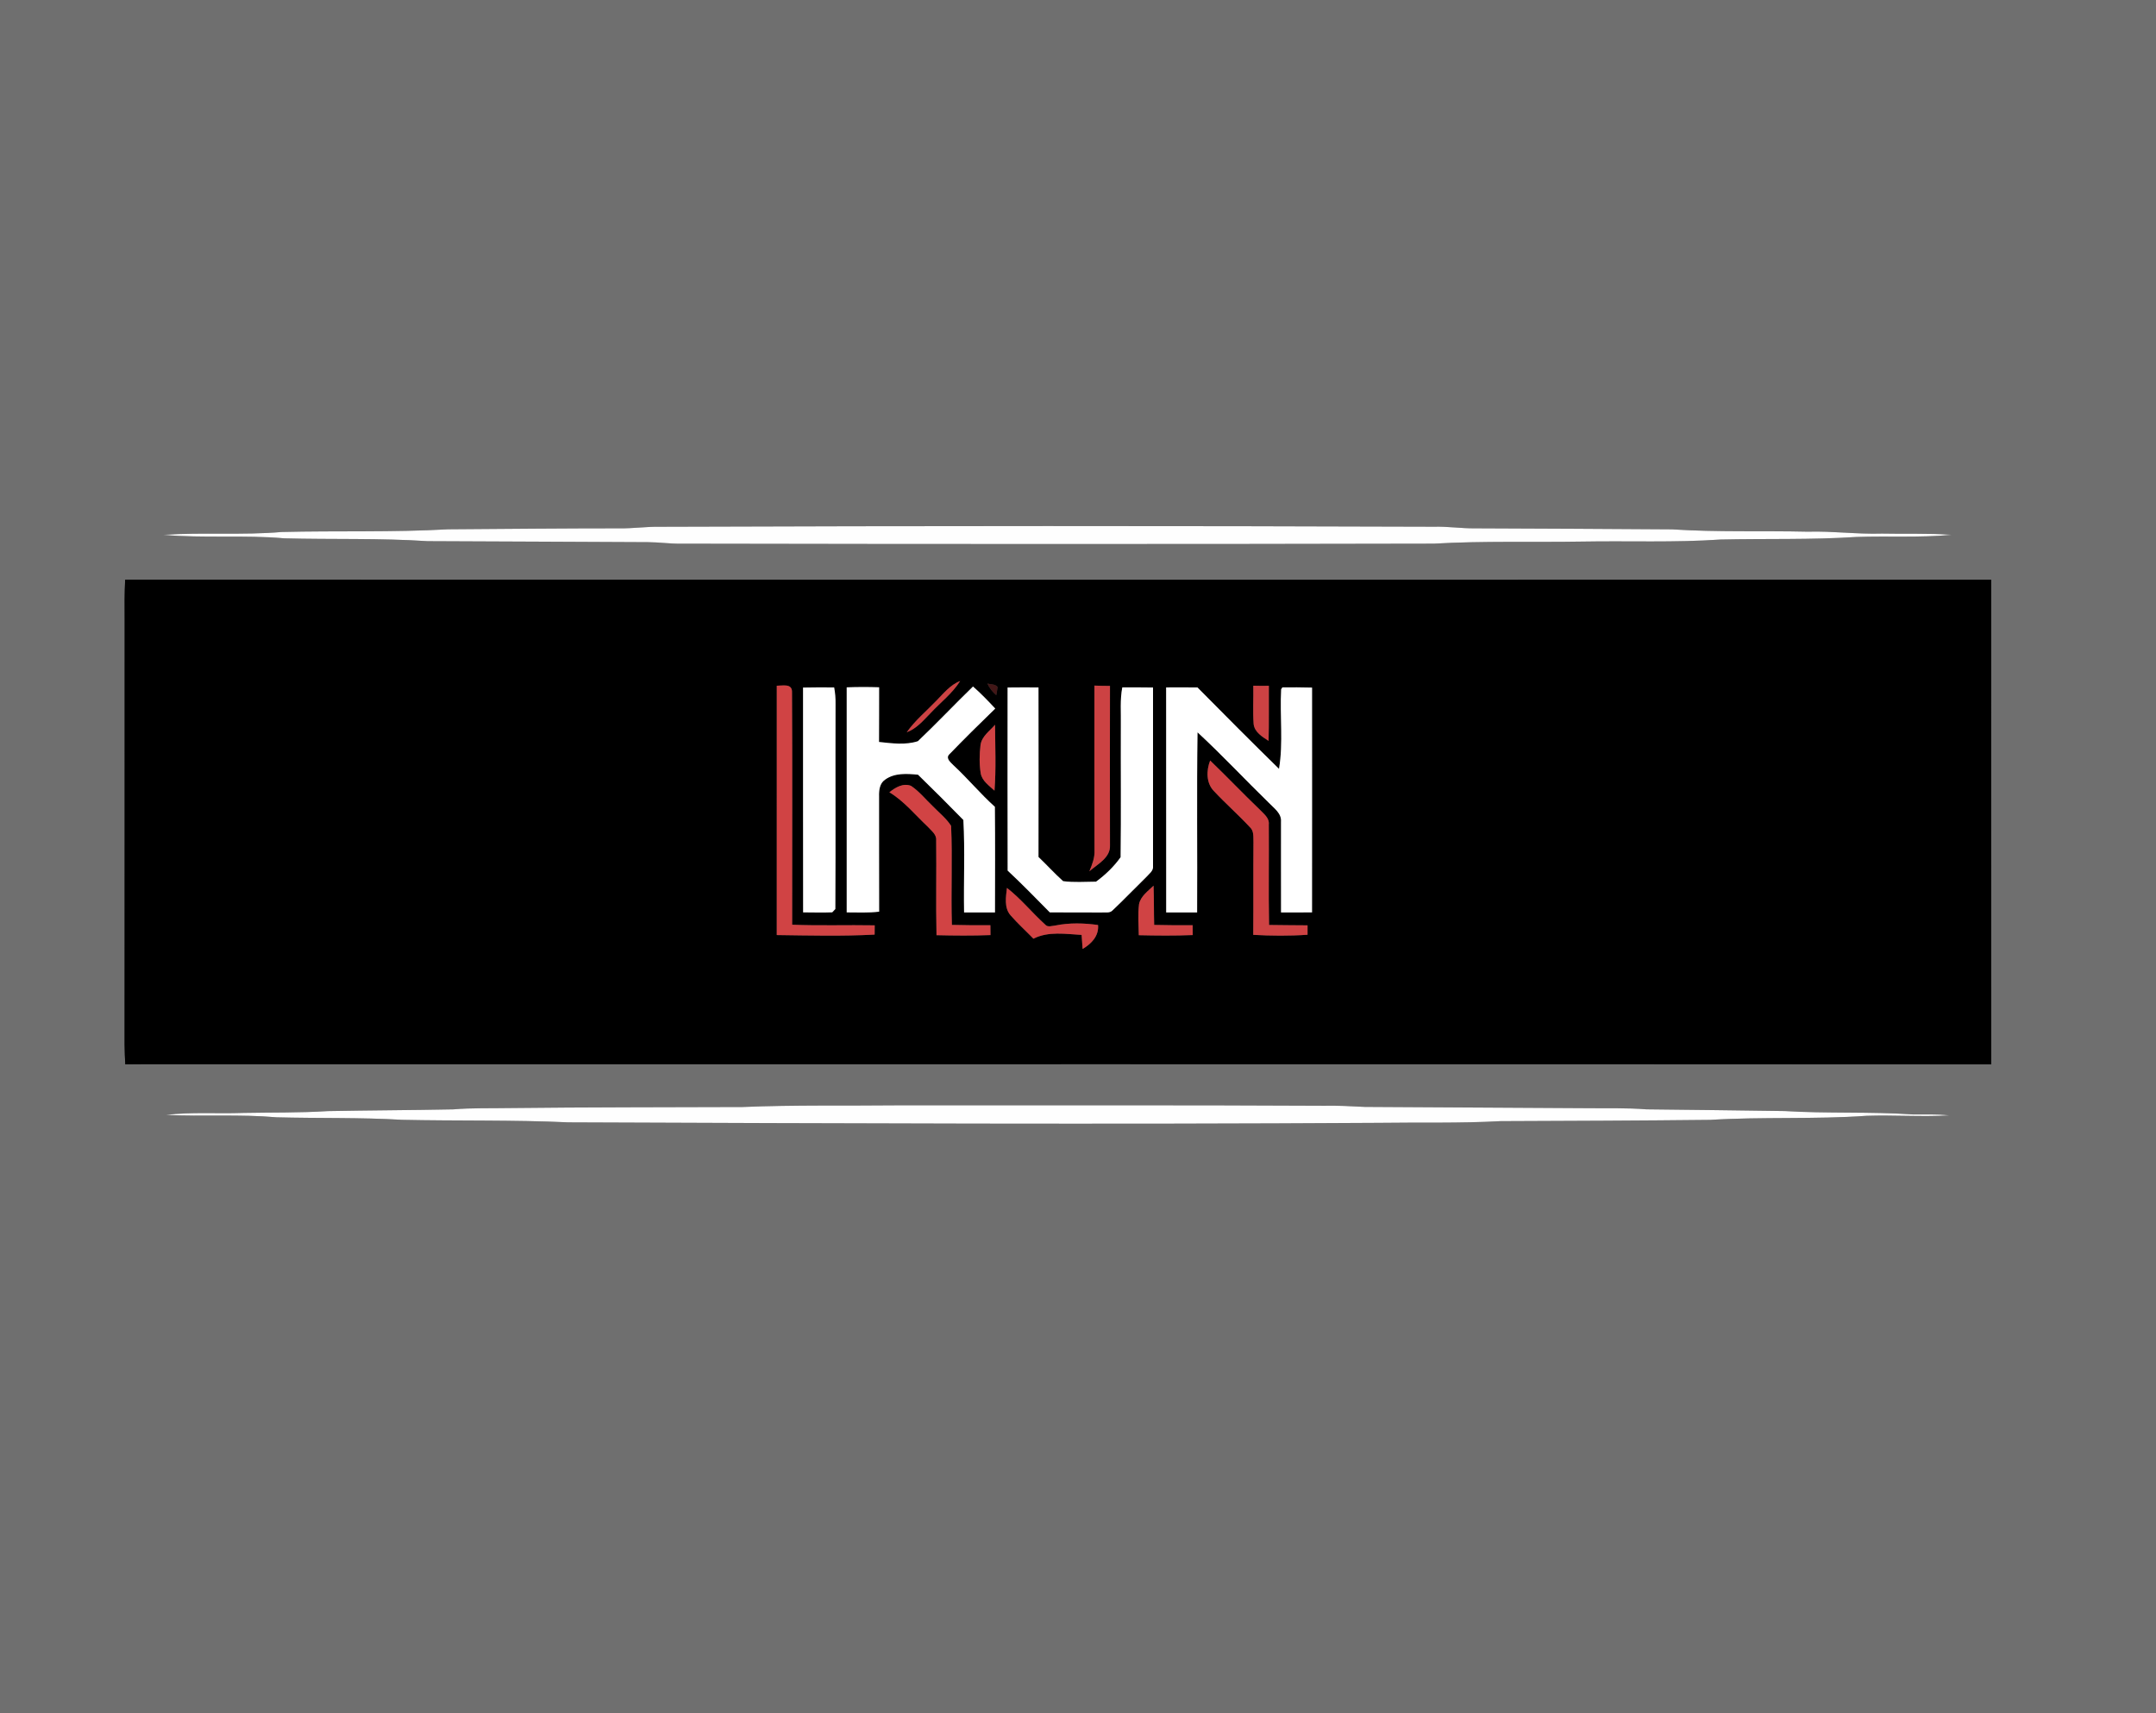 <?xml version="1.0" encoding="UTF-8" ?>
<!DOCTYPE svg PUBLIC "-//W3C//DTD SVG 1.1//EN" "http://www.w3.org/Graphics/SVG/1.1/DTD/svg11.dtd">
<svg width="842pt" height="669pt" viewBox="0 0 842 669" version="1.1" xmlns="http://www.w3.org/2000/svg">
<rect x="0" y="0" width="842" height="669" fill="#333333" stroke="none"/>
<g id="#6f6f6fff">
<path fill="#6f6f6f" opacity="1.00" d=" M 0.00 0.00 L 842.00 0.00 L 842.00 669.00 L 0.00 669.00 L 0.00 0.00 M 174.99 206.68 C 153.36 207.90 131.65 207.19 109.99 207.73 C 94.65 209.05 79.21 207.80 63.85 208.84 C 79.52 210.24 95.32 208.82 110.99 210.20 C 129.65 210.70 148.36 210.08 167.00 211.31 C 195.66 211.40 224.33 211.59 253.00 211.70 C 257.34 211.71 261.65 212.37 265.99 212.29 C 364.00 212.48 462.00 212.50 560.00 212.28 C 579.30 211.17 598.65 211.79 617.98 211.47 C 635.98 211.15 654.02 211.91 672.00 210.67 C 689.66 210.28 707.36 210.81 725.00 209.67 C 737.37 209.23 749.81 210.02 762.15 208.83 C 753.11 208.17 744.04 208.56 734.99 208.35 C 725.30 208.66 715.66 207.32 705.96 207.61 C 688.31 207.20 670.62 207.85 653.00 206.70 C 627.33 206.56 601.66 206.36 576.00 206.30 C 570.65 206.36 565.35 205.52 560.00 205.67 C 459.34 205.31 358.67 205.34 258.00 205.69 C 252.66 205.57 247.35 206.38 242.00 206.30 C 219.67 206.30 197.33 206.52 174.99 206.68 M 48.88 226.35 C 48.61 231.56 48.63 236.78 48.68 242.00 C 48.65 297.33 48.70 352.67 48.65 408.00 C 48.68 410.53 48.78 413.07 48.92 415.60 C 59.95 415.47 70.97 415.58 82.00 415.54 C 313.88 415.59 545.77 415.45 777.65 415.61 C 777.59 352.53 777.63 289.45 777.63 226.37 C 534.71 226.39 291.80 226.44 48.88 226.35 M 199.00 432.67 C 191.67 432.81 184.32 432.56 177.00 433.18 C 160.67 433.51 144.33 433.55 128.00 433.86 C 117.01 434.56 105.99 434.35 94.99 434.57 C 84.94 434.94 74.82 434.15 64.82 435.34 C 79.20 436.05 93.64 435.01 108.00 436.28 C 124.33 436.72 140.69 436.29 157.00 437.26 C 178.66 437.74 200.35 437.25 222.00 438.25 C 327.33 438.65 432.67 439.10 538.00 438.45 C 554.00 438.21 570.02 438.66 586.00 437.78 C 613.33 437.67 640.67 437.58 668.00 437.28 C 688.31 436.02 708.70 437.14 728.99 435.69 C 739.71 435.34 750.45 436.15 761.16 435.54 C 756.46 434.93 751.71 435.27 746.99 435.16 C 730.35 434.02 713.65 434.86 697.00 433.84 C 679.00 433.55 661.00 433.39 643.00 433.17 C 635.35 432.55 627.66 432.82 619.99 432.72 C 591.00 432.55 562.00 432.40 533.00 432.22 C 527.67 431.94 522.34 431.66 517.00 431.77 C 461.67 431.47 406.33 431.65 351.00 431.60 C 330.67 431.83 310.32 431.40 290.00 432.26 C 259.67 432.38 229.33 432.32 199.00 432.67 Z" />
</g>
<g id="#fefefeff">
<path fill="#fefefe" opacity="1.00" d=" M 174.99 206.68 C 197.33 206.52 219.67 206.30 242.00 206.30 C 247.35 206.38 252.66 205.57 258.00 205.69 C 358.67 205.34 459.34 205.31 560.00 205.67 C 565.35 205.52 570.65 206.36 576.00 206.30 C 601.66 206.36 627.33 206.56 653.00 206.70 C 670.62 207.85 688.31 207.20 705.96 207.61 C 715.66 207.32 725.30 208.66 734.99 208.35 C 744.04 208.56 753.11 208.17 762.15 208.83 C 749.81 210.02 737.37 209.23 725.00 209.67 C 707.36 210.81 689.66 210.28 672.00 210.67 C 654.02 211.91 635.98 211.15 617.98 211.47 C 598.65 211.79 579.30 211.17 560.00 212.28 C 462.00 212.50 364.00 212.48 265.99 212.29 C 261.65 212.37 257.34 211.71 253.00 211.70 C 224.33 211.59 195.66 211.40 167.00 211.31 C 148.36 210.08 129.65 210.70 110.99 210.20 C 95.32 208.82 79.52 210.24 63.85 208.84 C 79.21 207.80 94.65 209.05 109.99 207.73 C 131.65 207.19 153.36 207.90 174.99 206.68 Z" />
<path fill="#fefefe" opacity="1.00" d=" M 199.00 432.67 C 229.33 432.32 259.67 432.38 290.00 432.26 C 310.32 431.40 330.67 431.83 351.00 431.60 C 406.33 431.65 461.67 431.47 517.00 431.77 C 522.34 431.66 527.67 431.94 533.00 432.22 C 562.00 432.40 591.00 432.55 619.99 432.72 C 627.66 432.82 635.35 432.55 643.00 433.17 C 661.00 433.39 679.00 433.55 697.00 433.84 C 713.65 434.86 730.35 434.02 746.99 435.16 C 751.71 435.27 756.46 434.93 761.16 435.54 C 750.45 436.15 739.71 435.34 728.99 435.69 C 708.70 437.14 688.31 436.02 668.00 437.28 C 640.67 437.58 613.33 437.67 586.00 437.78 C 570.02 438.66 554.00 438.21 538.00 438.45 C 432.67 439.10 327.33 438.65 222.00 438.25 C 200.35 437.25 178.66 437.74 157.00 437.26 C 140.69 436.29 124.33 436.72 108.00 436.28 C 93.64 435.01 79.20 436.05 64.82 435.34 C 74.82 434.15 84.94 434.94 94.99 434.57 C 105.99 434.35 117.01 434.56 128.00 433.86 C 144.33 433.55 160.67 433.51 177.00 433.18 C 184.32 432.56 191.67 432.81 199.00 432.67 Z" />
</g>
<g id="#000000ff">
<path fill="#000000" opacity="1.00" d=" M 48.88 226.35 C 291.80 226.44 534.71 226.39 777.63 226.37 C 777.63 289.45 777.59 352.53 777.65 415.61 C 545.77 415.45 313.88 415.59 82.00 415.54 C 70.97 415.58 59.95 415.47 48.92 415.60 C 48.78 413.07 48.68 410.53 48.65 408.00 C 48.70 352.67 48.65 297.33 48.68 242.00 C 48.63 236.78 48.61 231.56 48.88 226.35 M 365.65 273.64 C 361.77 277.71 357.36 281.31 354.11 285.94 C 357.98 284.51 360.64 281.29 363.44 278.43 C 367.30 274.28 371.93 270.77 374.98 265.92 C 371.08 267.41 368.50 270.79 365.65 273.64 M 385.62 266.92 C 386.41 268.68 387.63 270.18 389.08 271.45 C 389.29 270.38 389.46 269.32 389.59 268.25 C 388.63 267.05 386.94 267.28 385.62 266.92 M 303.36 267.76 C 303.35 300.21 303.38 332.67 303.35 365.12 C 316.08 365.29 328.86 365.62 341.58 364.94 C 341.58 363.73 341.59 362.52 341.61 361.32 C 330.86 361.12 320.11 361.52 309.37 361.08 C 309.35 330.72 309.49 300.36 309.31 270.00 C 309.23 266.79 305.48 267.78 303.36 267.76 M 313.62 268.48 C 313.64 297.74 313.60 327.00 313.65 356.26 C 317.43 356.26 321.23 356.41 325.02 356.24 C 325.32 355.92 325.93 355.28 326.23 354.96 C 326.39 328.30 326.22 301.63 326.31 274.97 C 326.35 272.77 326.18 270.58 325.77 268.43 C 321.72 268.40 317.67 268.38 313.62 268.48 M 330.67 268.39 C 330.68 297.68 330.66 326.98 330.67 356.27 C 334.89 356.27 339.14 356.50 343.34 355.98 C 343.28 340.97 343.34 325.96 343.31 310.96 C 343.24 308.62 343.52 305.91 345.61 304.47 C 349.32 301.74 354.18 302.08 358.52 302.50 C 364.49 308.32 370.41 314.21 376.23 320.18 C 376.89 332.16 376.30 344.26 376.51 356.29 C 380.53 356.29 384.55 356.31 388.58 356.29 C 388.60 342.54 388.68 328.79 388.54 315.04 C 382.82 309.91 377.93 303.95 372.29 298.75 C 371.30 297.72 369.31 296.18 370.62 294.68 C 376.52 288.57 382.57 282.59 388.68 276.68 C 385.90 273.70 383.07 270.75 380.00 268.06 C 372.74 275.09 365.81 282.47 358.47 289.42 C 353.62 291.00 348.29 290.25 343.29 289.72 C 343.35 282.60 343.29 275.49 343.33 268.37 C 339.11 268.23 334.88 268.23 330.67 268.39 M 427.41 267.71 C 427.42 289.15 427.38 310.60 427.44 332.05 C 427.59 334.92 426.52 337.62 425.44 340.22 C 428.63 337.42 433.75 334.92 433.49 330.02 C 433.46 309.29 433.43 288.56 433.49 267.83 C 431.46 267.82 429.43 267.79 427.41 267.71 M 438.30 268.41 C 437.36 273.22 437.83 278.14 437.73 283.00 C 437.66 300.24 437.86 317.48 437.64 334.71 C 435.12 338.30 431.64 341.66 428.04 344.27 C 423.77 344.29 419.43 344.64 415.19 344.07 C 411.84 341.08 408.83 337.72 405.57 334.63 C 405.61 312.56 405.61 290.49 405.57 268.43 C 401.54 268.40 397.52 268.40 393.50 268.45 C 393.49 292.28 393.45 316.11 393.52 339.94 C 399.18 345.21 404.56 350.78 410.00 356.27 C 416.69 356.31 423.38 356.26 430.07 356.31 C 431.51 356.15 433.32 356.70 434.46 355.52 C 438.92 351.31 443.16 346.86 447.55 342.58 C 448.69 341.25 450.57 340.09 450.30 338.08 C 450.30 314.88 450.29 291.67 450.30 268.46 C 446.30 268.39 442.30 268.41 438.30 268.41 M 455.42 268.42 C 455.44 297.71 455.41 327.00 455.44 356.29 C 459.47 356.29 463.49 356.30 467.52 356.28 C 467.65 332.84 467.34 309.40 467.68 285.96 C 477.27 294.80 486.18 304.38 495.53 313.47 C 497.54 315.61 500.56 317.56 500.28 320.90 C 500.30 332.70 500.25 344.50 500.29 356.30 C 504.33 356.30 508.36 356.30 512.40 356.27 C 512.44 327.01 512.41 297.75 512.41 268.49 C 508.55 268.41 504.69 268.35 500.83 268.40 L 500.34 269.13 C 499.77 279.48 501.22 289.97 499.50 300.22 C 488.79 289.72 478.20 279.10 467.66 268.43 C 463.58 268.39 459.50 268.42 455.42 268.42 M 489.46 267.75 C 489.56 272.75 489.24 277.76 489.59 282.75 C 489.98 285.94 492.98 287.71 495.43 289.29 C 495.64 282.12 495.48 274.95 495.54 267.78 C 493.51 267.82 491.48 267.81 489.46 267.75 M 382.92 290.98 C 382.49 294.61 382.43 298.33 383.00 301.94 C 383.53 304.98 386.31 306.77 388.39 308.74 C 389.04 300.18 388.66 291.58 388.60 283.00 C 386.49 285.47 383.35 287.52 382.92 290.98 M 474.11 308.93 C 478.61 313.75 483.58 318.11 488.07 322.94 C 489.82 324.45 489.42 326.90 489.52 328.96 C 489.42 340.99 489.54 353.01 489.44 365.04 C 496.50 365.43 503.59 365.49 510.65 365.00 C 510.64 363.77 510.65 362.54 510.65 361.32 C 505.64 361.27 500.63 361.27 495.62 361.18 C 495.37 348.11 495.63 335.04 495.52 321.97 C 495.81 319.36 493.50 317.76 491.93 316.08 C 485.39 309.81 479.14 303.23 472.61 296.96 C 471.09 300.82 471.00 305.80 474.11 308.93 M 347.33 309.36 C 353.12 312.86 357.38 318.18 362.26 322.75 C 363.61 324.32 365.78 325.73 365.61 328.06 C 365.76 340.43 365.46 352.80 365.74 365.17 C 372.76 365.34 379.79 365.40 386.82 365.13 C 386.80 363.84 386.80 362.55 386.79 361.28 C 381.78 361.32 376.76 361.28 371.75 361.15 C 371.34 348.26 372.02 335.34 371.44 322.47 C 369.53 319.48 366.67 317.28 364.24 314.75 C 361.45 312.10 359.02 309.01 355.80 306.86 C 352.70 305.65 349.68 307.49 347.33 309.36 M 444.84 353.03 C 444.33 357.05 444.68 361.13 444.74 365.18 C 451.76 365.34 458.79 365.41 465.80 365.12 C 465.79 363.84 465.78 362.56 465.78 361.28 C 460.77 361.31 455.76 361.28 450.75 361.16 C 450.61 356.05 450.70 350.94 450.51 345.83 C 448.35 347.96 445.51 349.87 444.84 353.03 M 393.25 346.70 C 392.84 350.23 392.09 354.44 394.63 357.38 C 397.44 360.60 400.62 363.48 403.60 366.54 C 409.42 363.55 416.15 364.73 422.41 365.06 C 422.52 366.89 422.64 368.72 422.80 370.55 C 426.23 368.54 429.21 365.48 428.83 361.19 C 423.33 360.42 417.69 360.27 412.23 361.37 C 410.84 361.49 409.13 362.26 408.09 360.93 C 403.01 356.33 398.69 350.92 393.25 346.70 Z" />
</g>
<g id="#cc4243ff">
<path fill="#cc4243" opacity="1.00" d=" M 365.65 273.64 C 368.50 270.79 371.08 267.41 374.98 265.92 C 371.93 270.77 367.30 274.28 363.44 278.43 C 360.64 281.29 357.98 284.51 354.11 285.94 C 357.36 281.31 361.77 277.71 365.65 273.64 Z" />
<path fill="#cc4243" opacity="1.00" d=" M 427.41 267.71 C 429.43 267.79 431.46 267.82 433.49 267.83 C 433.43 288.56 433.46 309.29 433.49 330.02 C 433.75 334.92 428.63 337.42 425.44 340.22 C 426.52 337.62 427.59 334.92 427.44 332.05 C 427.38 310.60 427.42 289.15 427.41 267.71 Z" />
<path fill="#cc4243" opacity="1.00" d=" M 489.46 267.75 C 491.48 267.81 493.51 267.82 495.54 267.78 C 495.48 274.95 495.64 282.12 495.43 289.29 C 492.98 287.71 489.98 285.94 489.59 282.75 C 489.24 277.76 489.56 272.75 489.46 267.75 Z" />
</g>
<g id="#431717ff">
<path fill="#431717" opacity="1.00" d=" M 385.62 266.92 C 386.94 267.28 388.63 267.05 389.59 268.25 C 389.46 269.32 389.29 270.38 389.08 271.45 C 387.63 270.18 386.41 268.68 385.62 266.92 Z" />
</g>
<g id="#d04344ff">
<path fill="#d04344" opacity="1.00" d=" M 303.36 267.76 C 305.48 267.78 309.23 266.79 309.31 270.00 C 309.49 300.36 309.35 330.72 309.37 361.08 C 320.11 361.52 330.86 361.12 341.61 361.32 C 341.59 362.52 341.58 363.73 341.58 364.94 C 328.86 365.62 316.08 365.29 303.35 365.12 C 303.38 332.67 303.35 300.21 303.36 267.76 Z" />
<path fill="#d04344" opacity="1.00" d=" M 444.84 353.03 C 445.51 349.87 448.35 347.96 450.51 345.83 C 450.70 350.94 450.61 356.05 450.75 361.16 C 455.76 361.28 460.77 361.31 465.78 361.28 C 465.78 362.56 465.79 363.84 465.80 365.12 C 458.79 365.41 451.76 365.34 444.74 365.18 C 444.68 361.13 444.33 357.05 444.84 353.03 Z" />
</g>
<g id="#ffffffff">
<path fill="#ffffff" opacity="1.00" d=" M 313.62 268.48 C 317.67 268.38 321.72 268.40 325.77 268.43 C 326.18 270.58 326.35 272.77 326.31 274.97 C 326.22 301.63 326.39 328.30 326.23 354.96 C 325.93 355.28 325.32 355.92 325.02 356.24 C 321.23 356.41 317.43 356.26 313.65 356.26 C 313.60 327.00 313.64 297.74 313.62 268.48 Z" />
<path fill="#ffffff" opacity="1.00" d=" M 330.67 268.39 C 334.88 268.23 339.11 268.23 343.33 268.37 C 343.29 275.49 343.35 282.60 343.29 289.72 C 348.29 290.25 353.62 291.00 358.47 289.42 C 365.81 282.47 372.74 275.09 380.00 268.06 C 383.07 270.75 385.90 273.70 388.68 276.68 C 382.57 282.59 376.52 288.57 370.62 294.68 C 369.31 296.18 371.30 297.72 372.29 298.75 C 377.93 303.95 382.82 309.91 388.54 315.04 C 388.68 328.79 388.60 342.54 388.58 356.29 C 384.55 356.31 380.53 356.29 376.51 356.29 C 376.30 344.26 376.89 332.16 376.23 320.18 C 370.41 314.21 364.49 308.32 358.52 302.50 C 354.18 302.08 349.32 301.74 345.61 304.47 C 343.52 305.91 343.24 308.62 343.31 310.96 C 343.34 325.96 343.28 340.97 343.34 355.98 C 339.14 356.50 334.89 356.27 330.67 356.27 C 330.66 326.98 330.68 297.68 330.67 268.39 Z" />
<path fill="#ffffff" opacity="1.00" d=" M 438.30 268.41 C 442.30 268.41 446.30 268.39 450.30 268.46 C 450.29 291.67 450.30 314.88 450.30 338.08 C 450.57 340.09 448.69 341.25 447.55 342.58 C 443.16 346.86 438.92 351.31 434.46 355.52 C 433.32 356.70 431.51 356.15 430.07 356.31 C 423.38 356.26 416.69 356.31 410.00 356.27 C 404.56 350.78 399.18 345.21 393.52 339.94 C 393.45 316.11 393.49 292.28 393.50 268.45 C 397.52 268.40 401.54 268.40 405.57 268.43 C 405.61 290.49 405.61 312.56 405.57 334.63 C 408.83 337.72 411.84 341.08 415.19 344.07 C 419.43 344.64 423.77 344.29 428.04 344.27 C 431.64 341.66 435.12 338.30 437.64 334.71 C 437.86 317.48 437.66 300.24 437.73 283.00 C 437.83 278.14 437.36 273.22 438.30 268.41 Z" />
<path fill="#ffffff" opacity="1.00" d=" M 455.42 268.42 C 459.50 268.42 463.58 268.39 467.66 268.43 C 478.20 279.10 488.79 289.72 499.50 300.22 C 501.22 289.97 499.77 279.48 500.34 269.13 L 500.83 268.40 C 504.69 268.35 508.55 268.41 512.41 268.49 C 512.41 297.75 512.44 327.01 512.40 356.27 C 508.36 356.30 504.33 356.30 500.29 356.30 C 500.25 344.50 500.30 332.70 500.28 320.90 C 500.56 317.56 497.54 315.61 495.53 313.47 C 486.18 304.38 477.27 294.80 467.68 285.96 C 467.34 309.40 467.65 332.84 467.52 356.28 C 463.49 356.30 459.47 356.29 455.44 356.29 C 455.41 327.00 455.44 297.71 455.42 268.42 Z" />
</g>
<g id="#d14344ff">
<path fill="#d14344" opacity="1.00" d=" M 382.92 290.98 C 383.35 287.52 386.49 285.47 388.60 283.00 C 388.66 291.58 389.04 300.18 388.39 308.74 C 386.31 306.77 383.53 304.98 383.00 301.94 C 382.43 298.33 382.49 294.61 382.92 290.98 Z" />
<path fill="#d14344" opacity="1.00" d=" M 347.33 309.36 C 349.68 307.49 352.70 305.65 355.80 306.86 C 359.02 309.01 361.45 312.10 364.24 314.75 C 366.67 317.28 369.53 319.48 371.44 322.47 C 372.02 335.34 371.34 348.26 371.75 361.15 C 376.76 361.28 381.78 361.32 386.79 361.28 C 386.80 362.55 386.80 363.84 386.82 365.13 C 379.79 365.40 372.76 365.34 365.74 365.17 C 365.46 352.80 365.76 340.43 365.61 328.06 C 365.78 325.73 363.61 324.32 362.26 322.75 C 357.38 318.18 353.12 312.86 347.33 309.36 Z" />
<path fill="#d14344" opacity="1.00" d=" M 393.25 346.70 C 398.69 350.92 403.01 356.33 408.09 360.93 C 409.13 362.26 410.84 361.49 412.23 361.37 C 417.69 360.27 423.33 360.42 428.83 361.19 C 429.21 365.48 426.23 368.54 422.80 370.55 C 422.64 368.72 422.52 366.89 422.41 365.06 C 416.15 364.73 409.42 363.55 403.60 366.54 C 400.62 363.48 397.44 360.60 394.63 357.38 C 392.09 354.44 392.84 350.23 393.25 346.70 Z" />
</g>
<g id="#ce4243ff">
<path fill="#ce4243" opacity="1.00" d=" M 474.11 308.93 C 471.00 305.80 471.09 300.82 472.61 296.96 C 479.14 303.23 485.39 309.81 491.93 316.08 C 493.50 317.76 495.81 319.36 495.52 321.97 C 495.63 335.04 495.37 348.11 495.62 361.18 C 500.63 361.27 505.64 361.27 510.65 361.32 C 510.65 362.54 510.64 363.77 510.65 365.00 C 503.59 365.49 496.50 365.43 489.44 365.04 C 489.54 353.01 489.42 340.99 489.52 328.96 C 489.42 326.90 489.82 324.45 488.07 322.94 C 483.58 318.11 478.61 313.75 474.11 308.93 Z" />
</g>
</svg>
